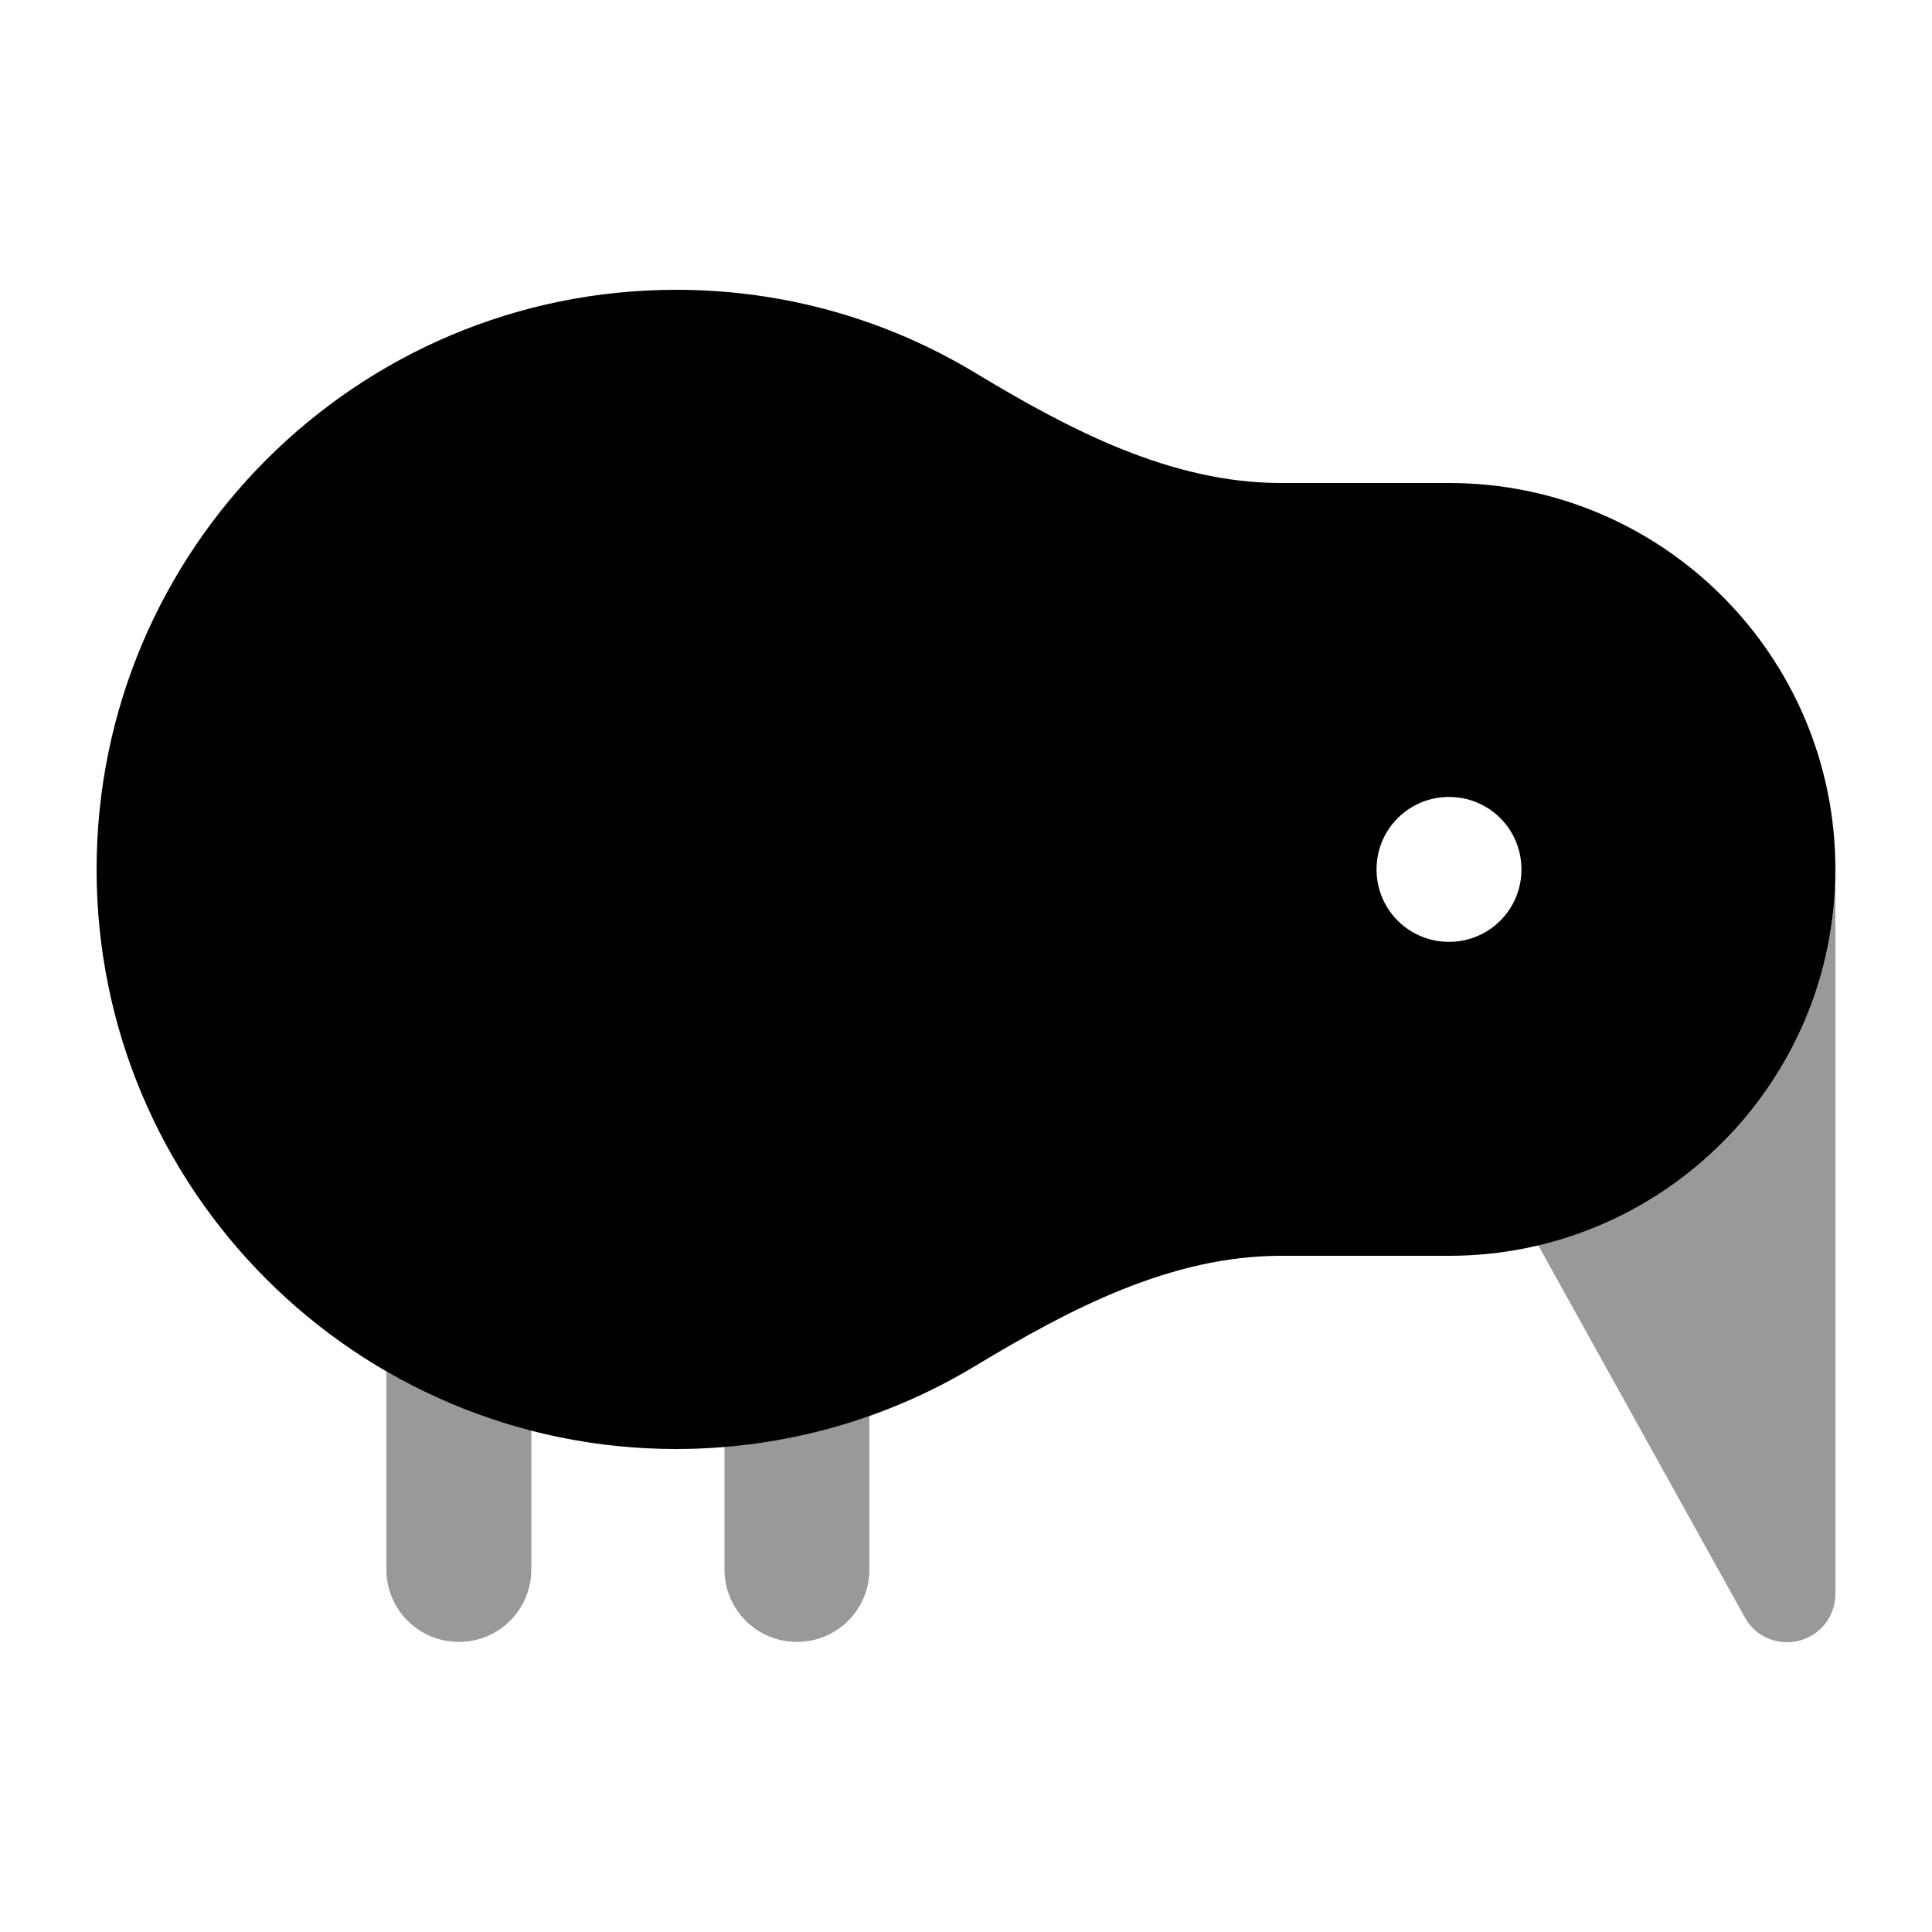 <svg xmlns="http://www.w3.org/2000/svg" viewBox="0 0 640 640"><!--! Font Awesome Pro 7.1.0 by @fontawesome - https://fontawesome.com License - https://fontawesome.com/license (Commercial License) Copyright 2025 Fonticons, Inc. --><path opacity=".4" fill="currentColor" d="M128 454.3C142.9 462.9 159 469.6 176 473.9L176 519.9C176 533.2 165.3 543.9 152 543.9C138.7 543.9 128 533.2 128 519.9L128 454.2zM240 479.3C256.7 477.9 272.8 474.4 288 469L288 519.9C288 533.2 277.3 543.9 264 543.9C250.7 543.9 240 533.2 240 519.9L240 479.2zM509.6 412.5C537.8 405.8 562.4 389.9 579.9 368C588.7 357.1 595.7 344.7 600.5 331.2C602.9 324.5 604.8 317.5 606.1 310.3C606.7 306.7 607.2 303.1 607.5 299.4C607.8 295.7 608 292.1 608 288.2L608 528C608 535.3 603.1 541.7 596 543.5C588.9 545.3 581.5 542.2 578 535.8L509.6 412.6z"/><path fill="currentColor" d="M323.2 452.4C354.4 433.6 387.9 416 424.3 416L480 416C550.7 416 608 358.7 608 288C608 217.3 550.7 160 480 160L424.3 160C387.9 160 354.4 142.4 323.2 123.6C294.3 106.1 260.3 96 224 96C118 96 32 182 32 288C32 394 118 480 224 480C260.3 480 294.3 469.9 323.2 452.4zM480 264C493.3 264 504 274.7 504 288C504 301.3 493.3 312 480 312C466.7 312 456 301.3 456 288C456 274.7 466.7 264 480 264z"/></svg>